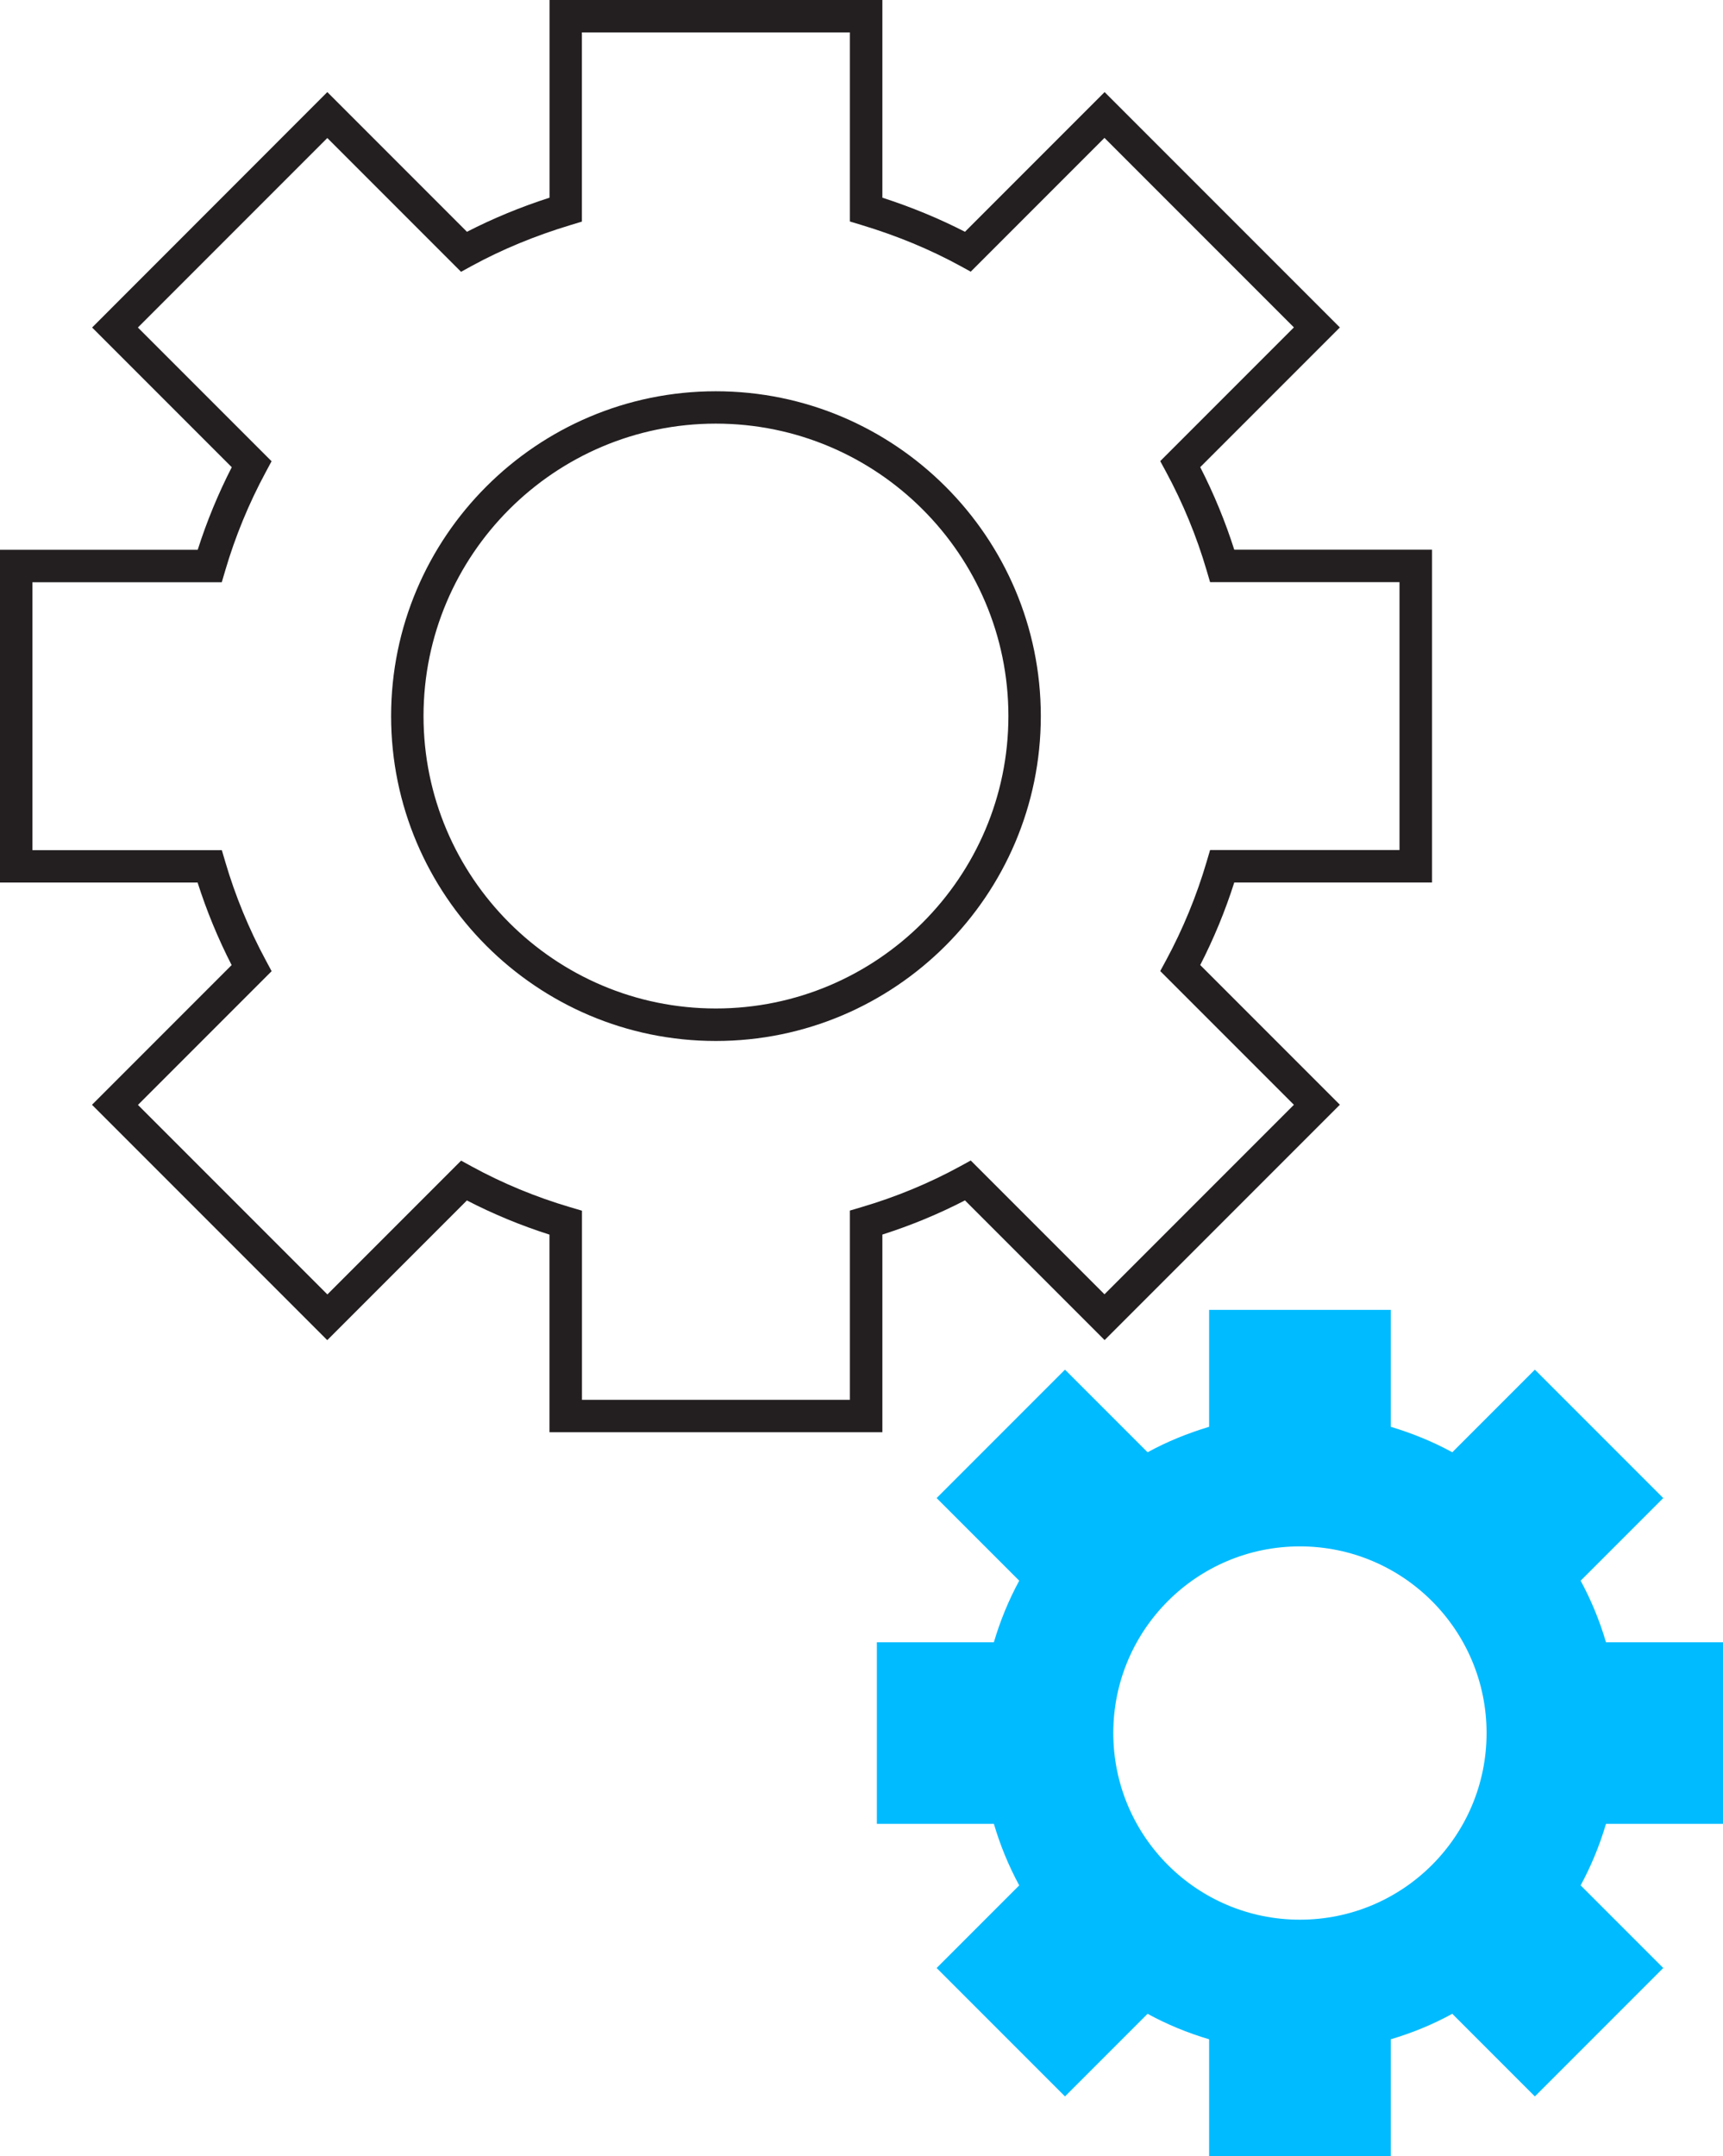 <?xml version="1.0" encoding="UTF-8"?>
<svg id="Layer_2" data-name="Layer 2" xmlns="http://www.w3.org/2000/svg" viewBox="0 0 265.78 332.47">
  <defs>
    <style>
      .cls-1 {
        fill: #0bf;
      }

      .cls-1, .cls-2 {
        stroke-width: 0px;
      }

      .cls-2 {
        fill: #231f20;
      }
    </style>
  </defs>
  <g id="Layer">
    <g>
      <path class="cls-2" d="M136.1,220.84h-51.34v-30.47c-4.42-1.41-8.69-3.18-12.74-5.27l-21.54,21.54-36.29-36.29,21.54-21.54c-2.1-4.1-3.86-8.37-5.25-12.73H0v-51.31h30.5c1.39-4.36,3.15-8.63,5.25-12.73l-21.54-21.54L50.49,14.2l21.54,21.54c3.97-2.04,8.24-3.81,12.74-5.26V0h51.34v30.48c4.5,1.46,8.77,3.22,12.74,5.26l21.54-21.54,36.29,36.29-21.54,21.54c2.1,4.1,3.86,8.37,5.25,12.73h30.5v51.31h-30.5c-1.39,4.37-3.15,8.64-5.25,12.73l21.54,21.54-36.29,36.29-21.54-21.54c-4.05,2.09-8.32,3.86-12.74,5.27v30.47ZM89.76,215.84h41.34v-29.18l1.79-.53c5.33-1.57,10.45-3.69,15.21-6.29l1.64-.9,20.63,20.63,29.22-29.22-20.62-20.62.89-1.64c2.62-4.85,4.72-9.96,6.27-15.22l.53-1.8h29.22v-41.31h-29.22l-.53-1.8c-1.54-5.25-3.65-10.37-6.27-15.22l-.89-1.64,20.62-20.62-29.22-29.22-20.63,20.63-1.64-.9c-4.63-2.53-9.75-4.65-15.22-6.3l-1.78-.54V5h-41.34v29.17l-1.78.54c-5.47,1.65-10.59,3.77-15.22,6.3l-1.64.9-20.63-20.63-29.22,29.22,20.62,20.62-.88,1.64c-2.62,4.85-4.73,9.97-6.27,15.22l-.53,1.8H5v41.31h29.22l.53,1.8c1.54,5.25,3.65,10.37,6.27,15.22l.88,1.64-20.62,20.62,29.22,29.22,20.63-20.63,1.64.9c4.76,2.6,9.88,4.72,15.21,6.29l1.79.53v29.18ZM110.42,160.51c-27.62,0-50.09-22.47-50.09-50.09s22.47-50.09,50.09-50.09,50.13,22.47,50.13,50.09-22.49,50.09-50.13,50.09ZM110.42,65.32c-24.87,0-45.09,20.23-45.09,45.09s20.23,45.09,45.09,45.09,45.13-20.23,45.13-45.09-20.24-45.09-45.13-45.09Z"/>
      <path class="cls-1" d="M265.78,281.22v-28h-18.05c-.98-3.33-2.29-6.5-3.91-9.49l12.74-12.74-19.8-19.8-12.74,12.74c-2.99-1.64-6.18-2.93-9.49-3.93v-18.03h-28.02v18.03c-3.31,1-6.5,2.29-9.49,3.93l-12.74-12.74-19.8,19.8,12.74,12.74c-1.62,2.99-2.93,6.16-3.91,9.49h-18.05v28h18.05c.98,3.33,2.29,6.5,3.91,9.49l-12.74,12.74,19.8,19.8,12.74-12.74c2.99,1.64,6.18,2.95,9.49,3.93v18.03h28.02v-18.03c3.31-.98,6.5-2.29,9.49-3.93l12.74,12.74,19.8-19.8-12.74-12.74c1.62-2.99,2.93-6.16,3.91-9.49h18.05ZM200.51,296c-15.89,0-28.78-12.88-28.78-28.78s12.88-28.78,28.78-28.78,28.8,12.88,28.8,28.78-12.88,28.78-28.8,28.78Z"/>
    </g>
  </g>
</svg>